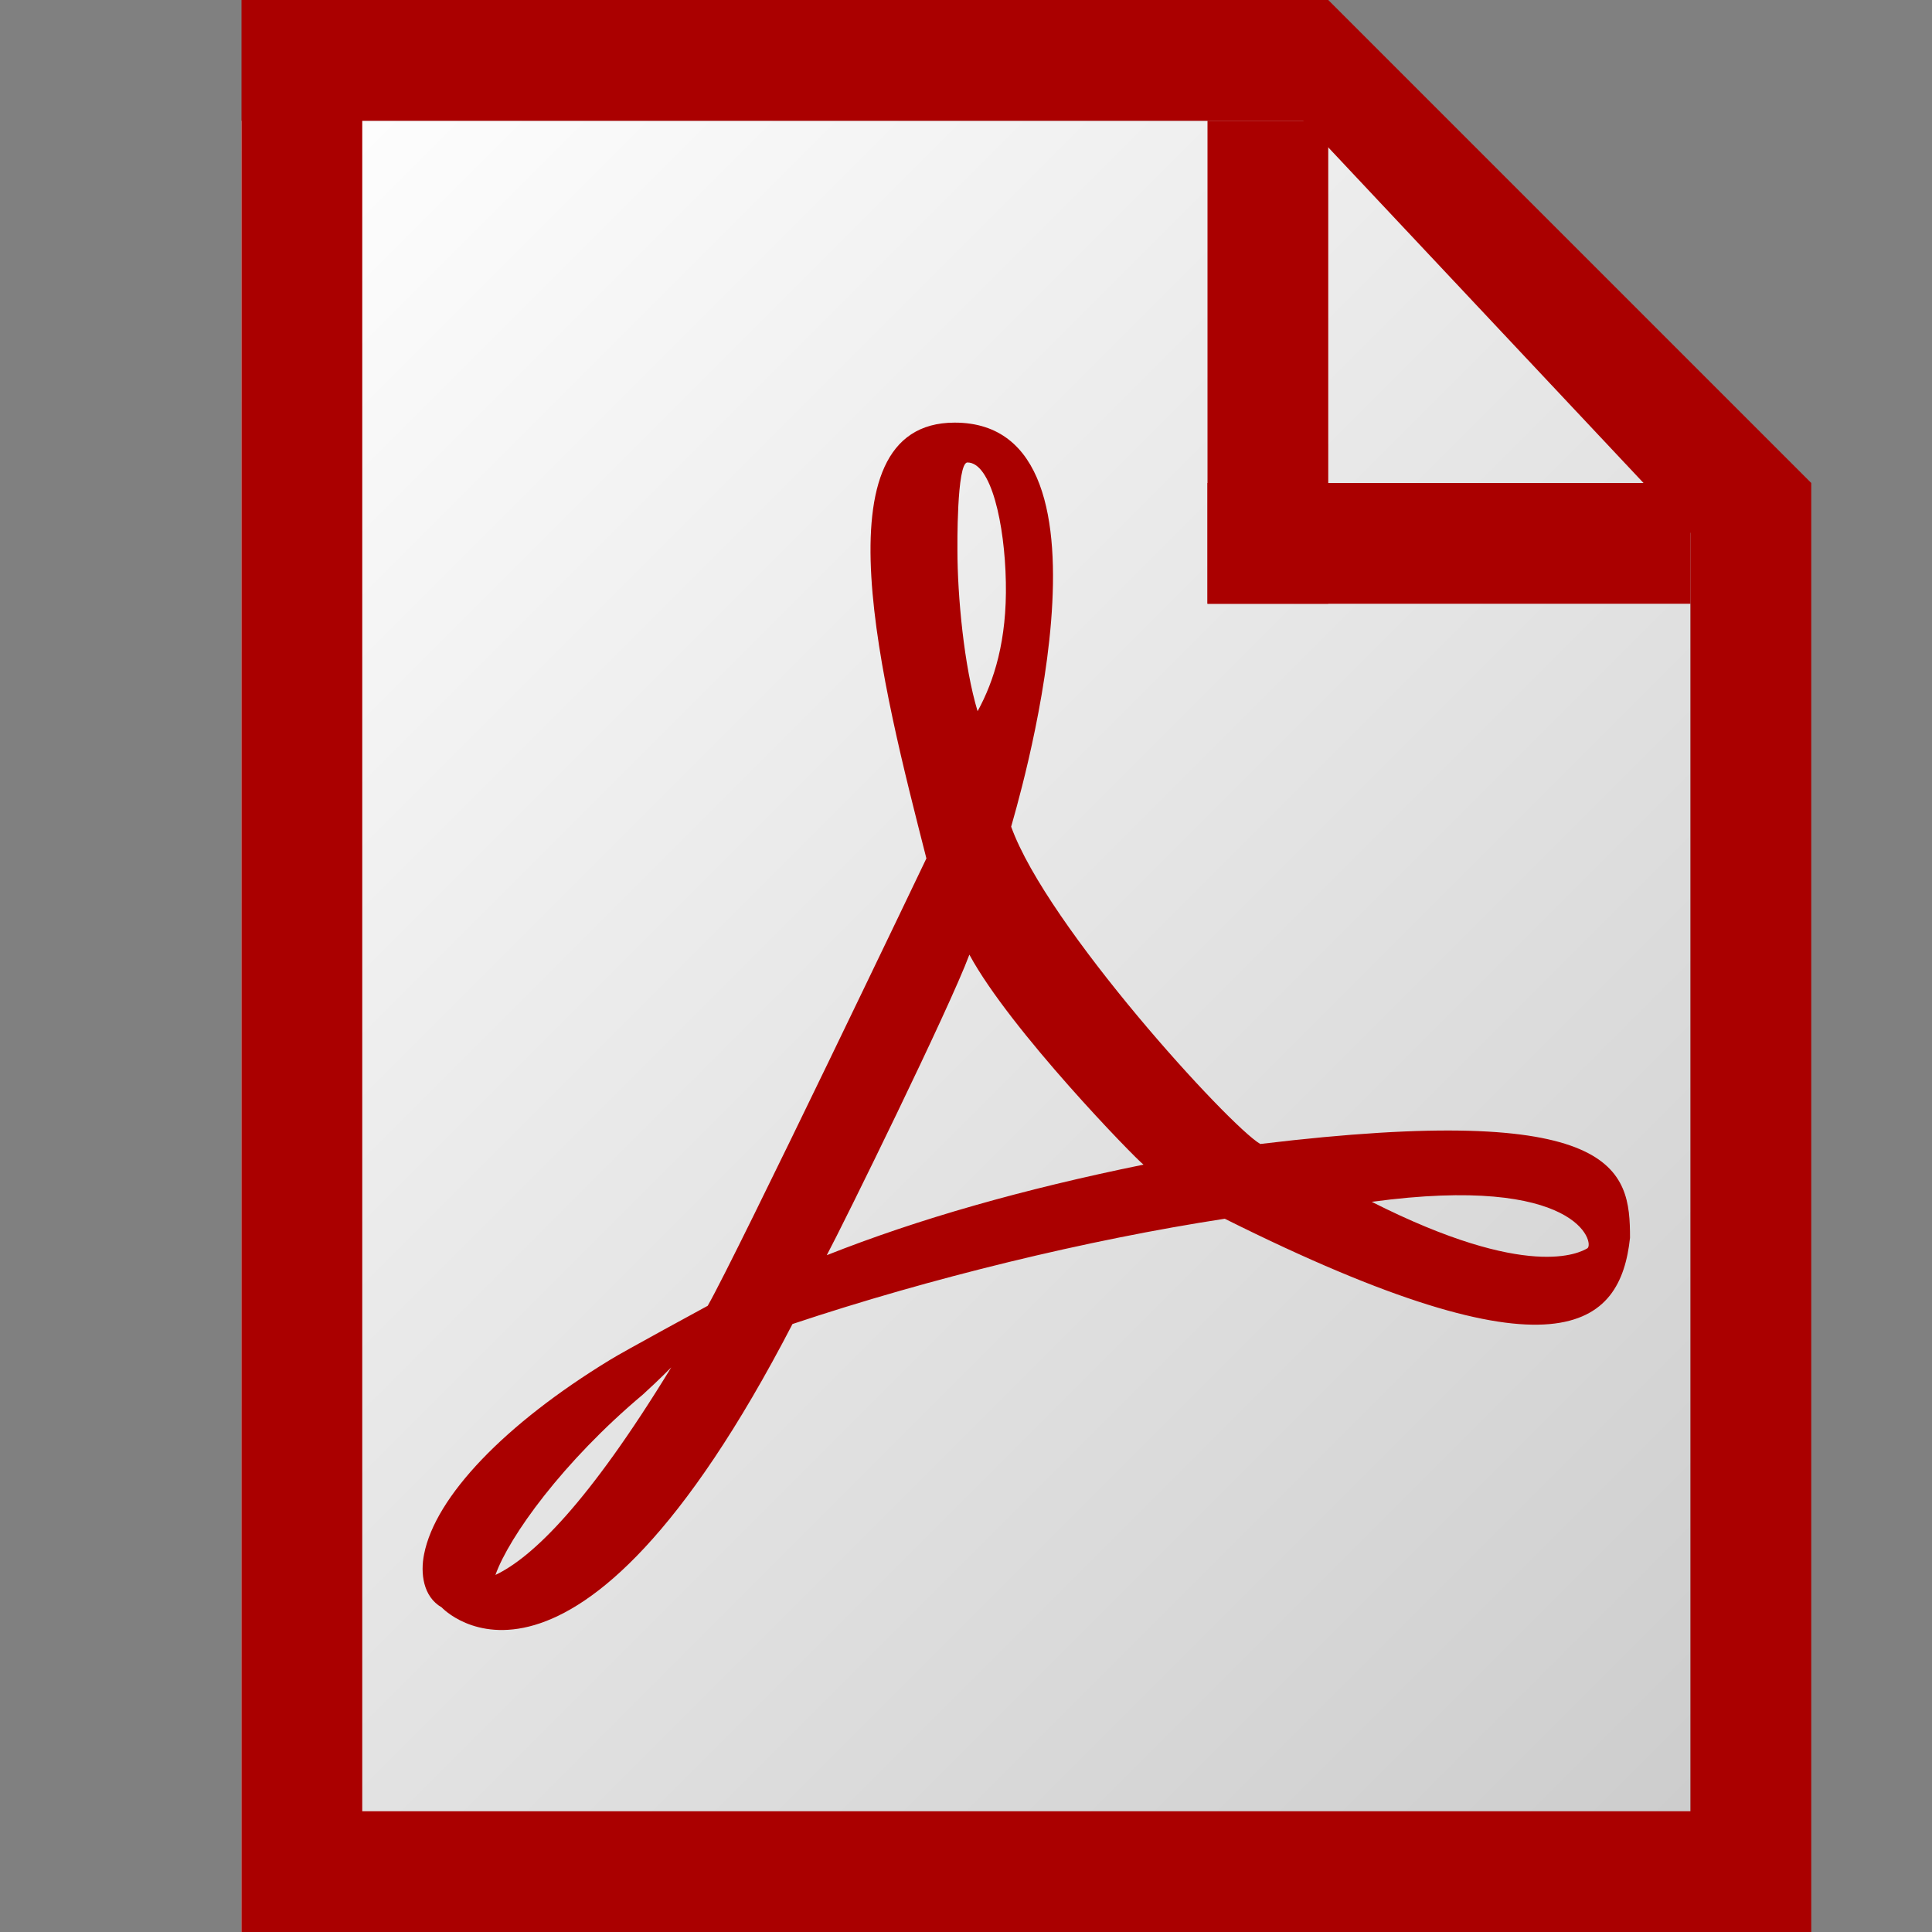 <svg xmlns="http://www.w3.org/2000/svg" xmlns:xlink="http://www.w3.org/1999/xlink" width="16px" height="16px" viewBox="0 0 16 16" enable-background="new 0 0 16 16" xml:space="preserve"><rect x="0" y="0" width="16" height="16" fill="#808080" stroke="none"/><linearGradient id="SVGID_1_" gradientUnits="userSpaceOnUse" x1="0.448" y1="2.552" x2="13.949" y2="16.052"><stop  offset="0" style="stop-color:#FFF"/><stop  offset="1" style="stop-color:#CBCBCB"/></linearGradient><polygon fill="url(#SVGID_1_)" points="2,16 2,1 10.793,1 14,4.207 14,16 	"/><path fill="#A00" d="M10.793,1L14,4.414V15H3V1h8 M11,0H2v16h13V4L11,0L11,0z"/><line fill="none" stroke="#A00" stroke-miterlimit="10" x1="10.5" y1="1" x2="10.5" y2="5"/><line fill="none" stroke="#A00" stroke-miterlimit="10" x1="10" y1="4.5" x2="14" y2="4.5"/><path fill="#A00" d="M10.437,9.474C10.178,9.322,8.669,7.67,8.374,6.846C8.392,6.77,9.394,3.5,7.906,3.5c-1.169,0-0.593,2.2-0.234,3.609c0,0-1.566,3.275-1.811,3.705c0,0-0.708,0.384-0.811,0.449c-0.869,0.53-1.445,1.131-1.538,1.609c-0.031,0.154-0.01,0.35,0.146,0.44c0,0,1.082,1.171,2.905-2.347c1.141-0.381,2.442-0.697,3.58-0.872c2.774,1.386,3.277,0.888,3.356,0.159C13.5,9.685,13.404,9.116,10.437,9.474z M4.103,13.043c0.113-0.318,0.561-0.94,1.221-1.494c0.039-0.035,0.142-0.131,0.235-0.225C4.87,12.453,4.407,12.899,4.103,13.043z M8.012,3.83c0.196,0,0.309,0.51,0.318,0.991C8.34,5.302,8.233,5.64,8.096,5.89C7.984,5.52,7.929,4.938,7.929,4.555C7.929,4.555,7.921,3.83,8.012,3.83L8.012,3.83zM6.847,10.395c0.137-0.256,1.016-2.044,1.181-2.489C8.365,8.53,9.402,9.594,9.47,9.645C8.47,9.849,7.607,10.094,6.847,10.395L6.847,10.395L6.847,10.395z M13.146,10.338c-0.062,0.036-0.488,0.271-1.786-0.385C13.074,9.721,13.206,10.299,13.146,10.338L13.146,10.338L13.146,10.338z"/></svg>